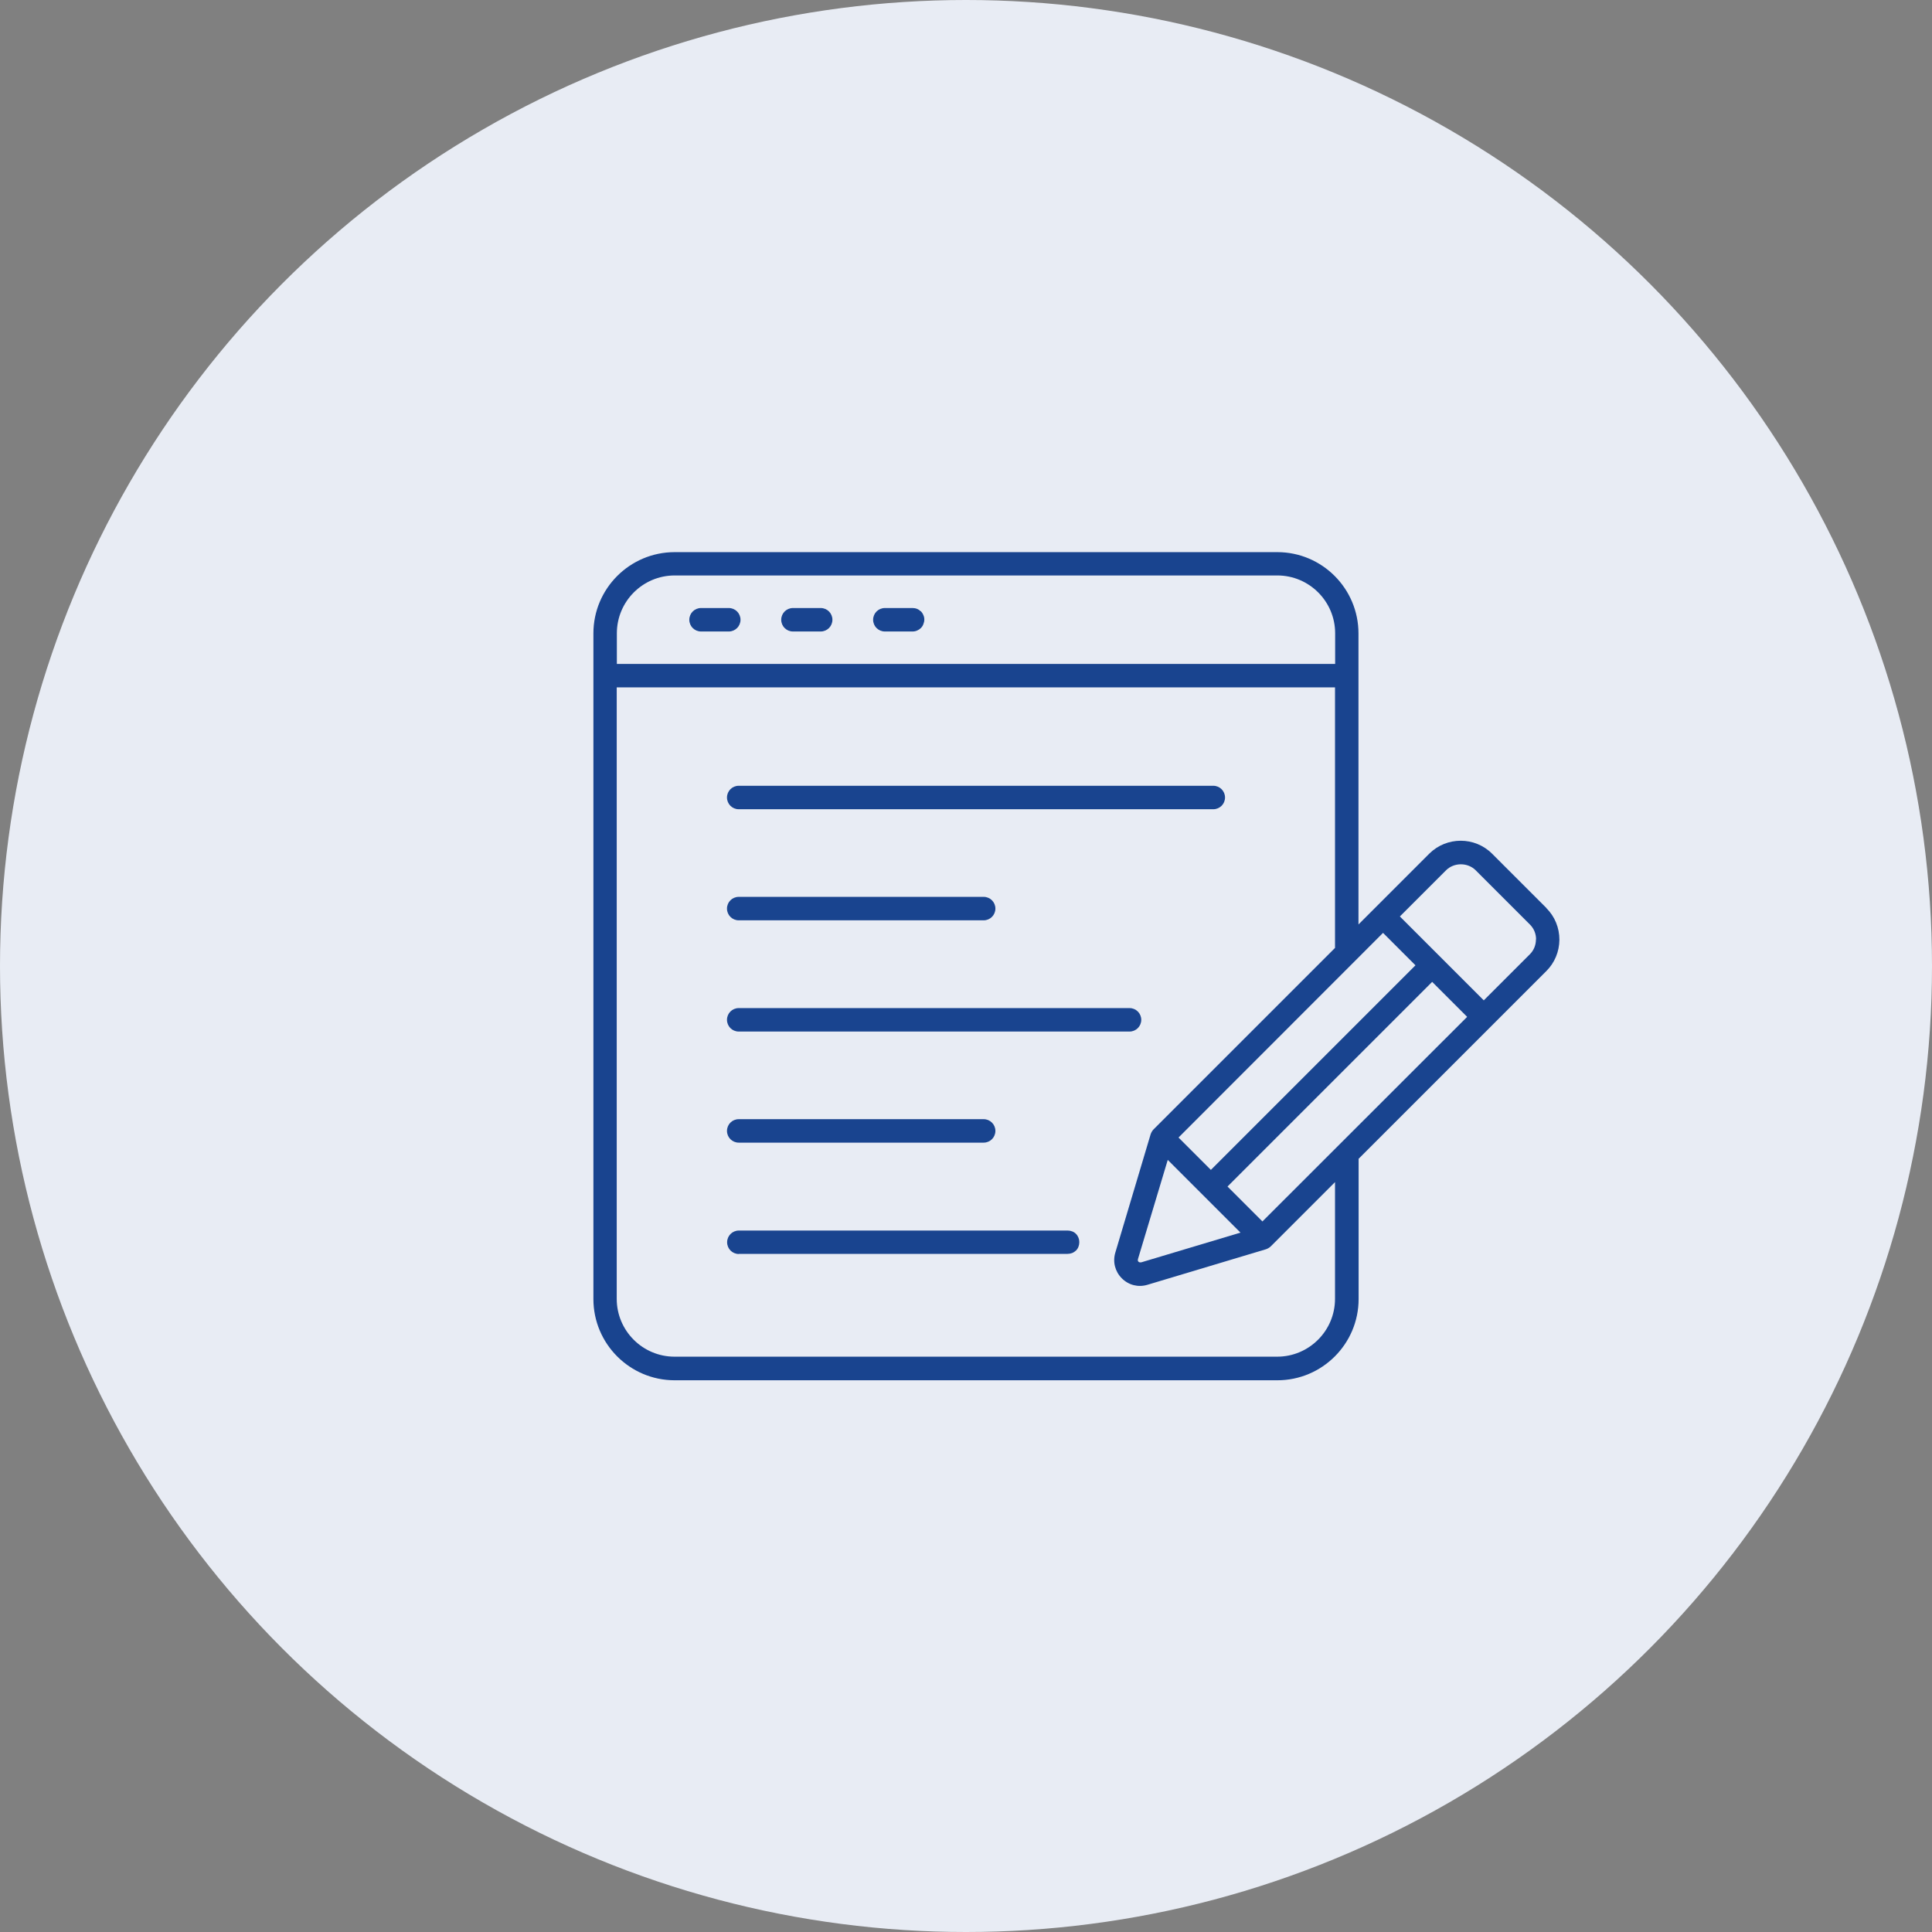 <?xml version="1.0" encoding="UTF-8"?>
<svg id="_レイヤー_1" data-name="レイヤー 1" xmlns="http://www.w3.org/2000/svg" viewBox="0 0 140 140">
  <rect x="0" y="0" width="140" height="140" fill="#808080" stroke="none"/>
  <defs>
    <style>
      .cls-1 {
        fill: #19448f;
      }

      .cls-2 {
        fill: #e8ecf4;
      }
    </style>
  </defs>
  <circle class="cls-2" cx="70" cy="70" r="70"/>
  <g>
    <path class="cls-1" d="M53.53,66.69h17.75c.47,0,.85-.38.85-.85s-.38-.85-.85-.85h-17.75c-.47,0-.85.38-.85.85s.38.85.85.85Z"/>
    <path class="cls-1" d="M53.53,58.64h34.39c.47,0,.85-.38.85-.85s-.38-.85-.85-.85h-34.39c-.47,0-.85.38-.85.85s.38.85.85.85Z"/>
    <path class="cls-1" d="M53.53,74.75h28.32c.47,0,.85-.38.85-.85s-.38-.85-.85-.85h-28.32c-.47,0-.85.38-.85.85s.38.85.85.85Z"/>
    <path class="cls-1" d="M53.53,90.86h23.83c.11,0,.22-.02.33-.06.1-.04.2-.11.28-.18.08-.08.14-.17.18-.28.04-.1.06-.21.06-.33s-.02-.22-.06-.32c-.04-.1-.1-.2-.18-.28s-.17-.14-.28-.18c-.11-.04-.21-.06-.32-.06h-23.83c-.47,0-.85.38-.85.85s.38.85.85.85Z"/>
    <path class="cls-1" d="M53.53,82.8h17.75c.47,0,.85-.38.85-.85s-.38-.85-.85-.85h-17.75c-.47,0-.85.38-.85.85s.38.85.85.85Z"/>
    <path class="cls-1" d="M59.47,44.06h-2.01c-.47,0-.85.38-.85.85s.38.85.85.85h2.01c.47,0,.85-.38.85-.85s-.38-.85-.85-.85Z"/>
    <path class="cls-1" d="M66.72,44.3c-.08-.08-.17-.14-.27-.18-.1-.04-.22-.06-.32-.06h-2.01c-.47,0-.85.38-.85.85s.38.85.85.85h2.01c.11,0,.22-.02.33-.07.1-.04.19-.1.27-.18.08-.08.14-.17.18-.28.04-.11.07-.21.07-.33s-.02-.22-.07-.33c-.04-.1-.11-.2-.18-.28Z"/>
    <path class="cls-1" d="M52.81,44.06h-2.01c-.47,0-.85.38-.85.85s.38.85.85.85h2.01c.47,0,.85-.38.85-.85s-.38-.85-.85-.85Z"/>
    <path class="cls-1" d="M112.06,65.8l-3.94-3.94c-1.25-1.25-3.29-1.25-4.55,0l-5.13,5.13v-21.09c0-3.25-2.64-5.89-5.88-5.89h-43.67c-3.25,0-5.89,2.64-5.89,5.89v48.23c0,3.25,2.64,5.89,5.89,5.89h43.67c3.25,0,5.89-2.64,5.89-5.89v-10.16l13.61-13.61c.6-.6.93-1.4.94-2.26,0-.87-.33-1.68-.94-2.29ZM87.75,84.78l-2.35-2.35,14.82-14.83,2.35,2.35-14.83,14.83ZM82.67,91.47c-.06.02-.12,0-.17-.04-.05-.05-.06-.11-.04-.17v-.02s2.16-7.19,2.16-7.19l5.27,5.27-7.21,2.16ZM96.75,68.68l-13.15,13.15c-.1.1-.17.22-.22.36l-2.56,8.58c-.2.67-.02,1.37.47,1.86.5.5,1.19.67,1.86.47l8.57-2.57c.13-.04.25-.11.36-.21l4.66-4.66v8.46c0,2.31-1.88,4.19-4.19,4.19h-43.67c-2.31,0-4.19-1.88-4.19-4.19v-44.31h52.05v18.87ZM106.31,73.69l-14.83,14.82-2.53-2.53,14.83-14.83,2.53,2.53ZM44.7,48.11v-2.22c0-2.31,1.88-4.19,4.19-4.19h43.67c2.31,0,4.19,1.88,4.19,4.19v2.22h-52.05ZM111.3,68.07c0,.41-.15.79-.44,1.08l-3.34,3.34-6.08-6.08,3.35-3.35c.27-.27.66-.43,1.07-.43h0c.41,0,.8.16,1.07.43l3.94,3.94c.28.28.44.66.44,1.07Z"/>
  </g>
</svg>